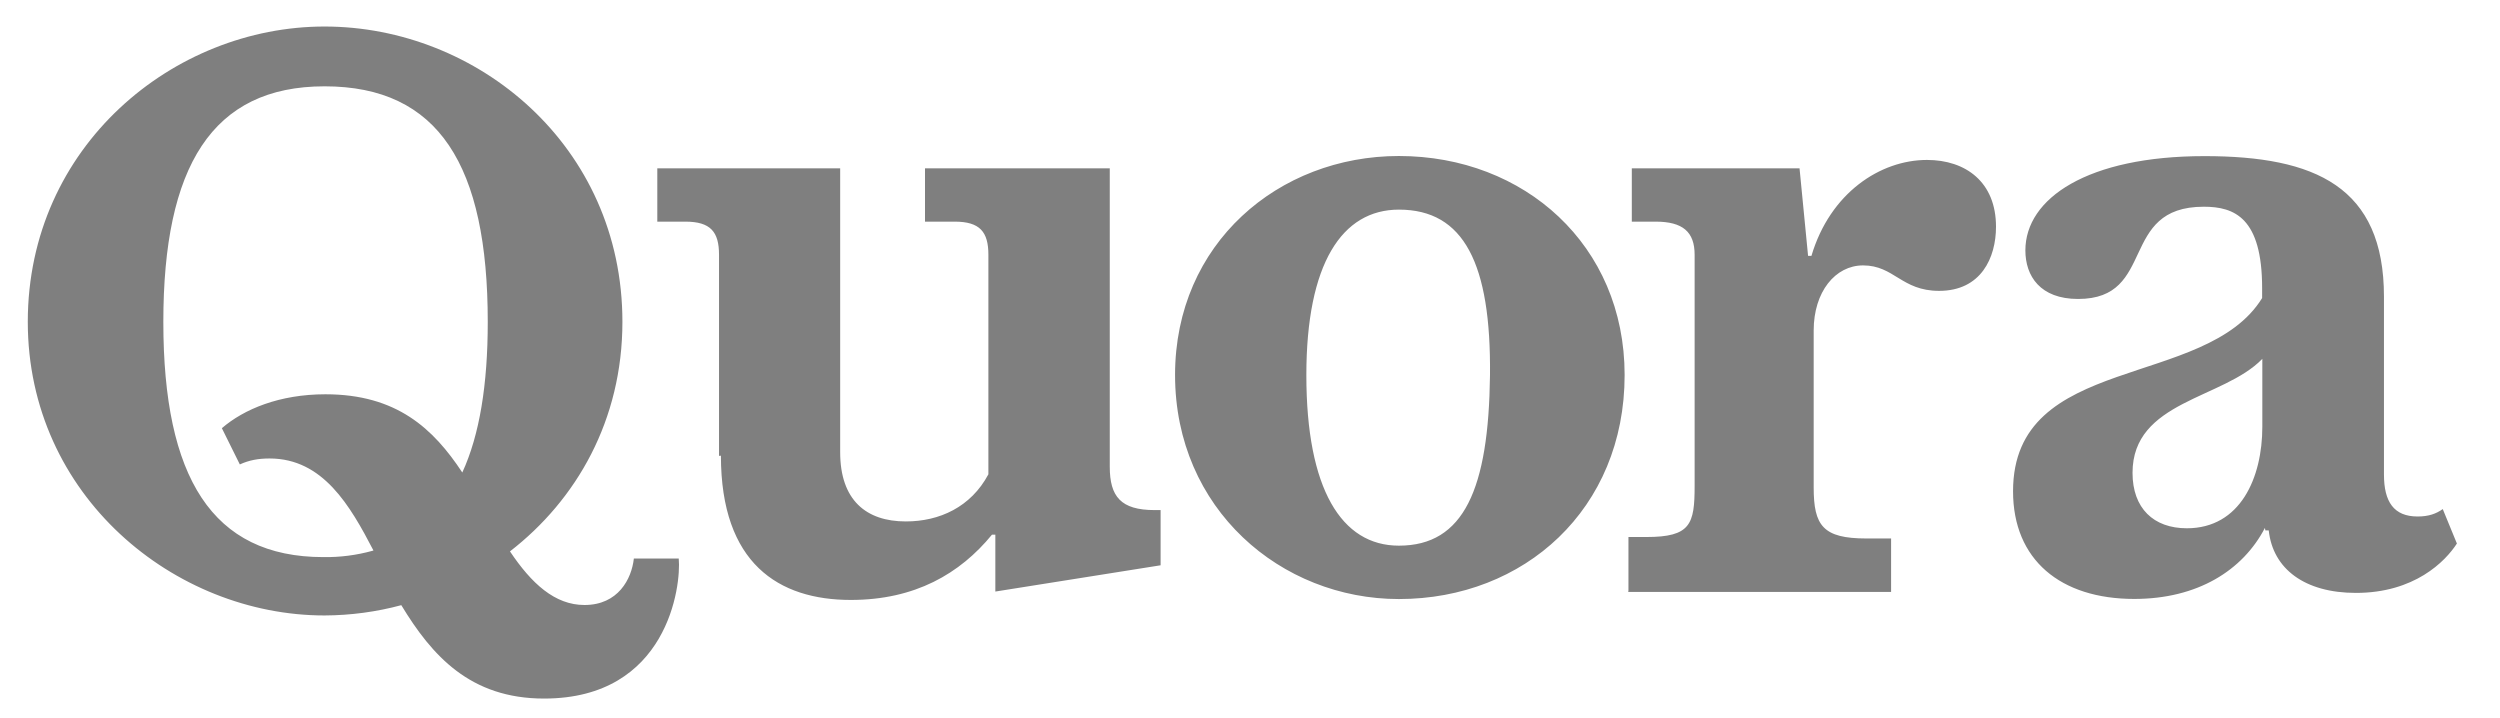 <svg xmlns="http://www.w3.org/2000/svg" width="87" height="25" viewBox="0 0 87 25" fill="none"><g id="image (1) 1" clip-path="url(#clip0_50_1763)"><path id="Vector" d="M12.996 19.157C12.184 17.595 11.239 15.955 9.381 15.955C8.991 15.955 8.67 16.014 8.346 16.162L7.721 14.901C8.491 14.237 9.728 13.721 11.325 13.721C13.805 13.721 15.081 14.916 16.088 16.443C16.689 15.139 16.974 13.383 16.974 11.203C16.974 5.761 15.272 3.004 11.294 3.004C7.374 3.004 5.684 5.8 5.684 11.204C5.684 16.607 7.378 19.387 11.254 19.387C11.831 19.396 12.405 19.322 12.961 19.168L12.996 19.157ZM13.972 21.058C13.099 21.294 12.198 21.414 11.294 21.418C6.074 21.417 0.967 17.254 0.967 11.2C0.967 5.085 6.042 0.923 11.294 0.923C16.604 0.923 21.66 5.062 21.66 11.2C21.66 14.616 20.067 17.392 17.747 19.188C18.497 20.308 19.309 21.054 20.34 21.054C21.511 21.054 21.98 20.148 22.058 19.438H23.62C23.71 20.383 23.237 24.31 18.934 24.31C16.358 24.31 15.03 22.815 13.964 21.058H13.972ZM25.022 15.865V8.865C25.022 8.068 24.728 7.713 23.85 7.713H22.874V5.858H29.238V15.736C29.238 17.407 30.144 18.146 31.522 18.146C32.693 18.146 33.787 17.646 34.396 16.506V8.865C34.396 8.068 34.099 7.713 33.224 7.713H32.19V5.858H38.62V16.244C38.62 17.279 39.003 17.751 40.182 17.751H40.389V19.672L34.638 20.586V18.606H34.521C33.408 19.965 31.842 20.878 29.609 20.878C27.099 20.878 25.088 19.61 25.088 15.858L25.022 15.865ZM48.682 18.989C50.946 18.989 51.805 17.017 51.852 13.054C51.891 9.174 50.946 7.295 48.682 7.295C46.702 7.295 45.461 9.169 45.461 13.055C45.461 17.021 46.683 18.989 48.681 18.989H48.682ZM48.682 20.847C44.582 20.847 40.892 17.716 40.892 13.05C40.892 8.47 44.496 5.429 48.682 5.429C53.042 5.429 56.537 8.529 56.537 13.05C56.537 17.716 53.043 20.847 48.682 20.847ZM56.67 20.55V18.688H57.295C58.829 18.688 58.973 18.247 58.973 16.916V8.865C58.973 8.068 58.56 7.713 57.615 7.713H56.787V5.858H62.624L62.921 8.904H63.038C63.686 6.717 65.431 5.566 67.059 5.566C68.406 5.566 69.461 6.335 69.461 7.889C69.461 8.97 68.941 10.122 67.481 10.122C66.169 10.122 65.919 9.236 64.834 9.236C63.869 9.236 63.116 10.153 63.116 11.5V16.966C63.116 18.294 63.44 18.739 64.951 18.739H65.81V20.6H56.662L56.67 20.55ZM76.102 18.384C77.964 18.384 78.729 16.627 78.729 14.85V12.488C77.371 13.894 74.212 13.944 74.212 16.455C74.212 17.685 74.942 18.384 76.102 18.384ZM78.819 18.372C78.05 19.848 76.477 20.843 74.271 20.843C71.709 20.843 70.054 19.485 70.054 17.095C70.054 12.281 76.758 13.562 78.722 10.372V10.028C78.722 7.576 77.757 7.194 76.692 7.194C73.708 7.194 75.067 10.404 72.318 10.404C70.998 10.404 70.483 9.607 70.483 8.713C70.483 6.901 72.65 5.433 76.715 5.433C80.565 5.433 82.962 6.495 82.962 10.325V16.517C82.962 17.462 83.305 17.974 84.133 17.974C84.523 17.974 84.781 17.876 85.008 17.716L85.5 18.915C85.097 19.539 84.024 20.633 81.986 20.633C80.213 20.633 79.096 19.805 78.952 18.458H78.835L78.819 18.372Z" fill="#7F7F7F"></path></g><defs><clipPath id="clip0_50_1763"><rect width="86" height="25" fill="white" transform="translate(0.4)"></rect></clipPath></defs></svg>